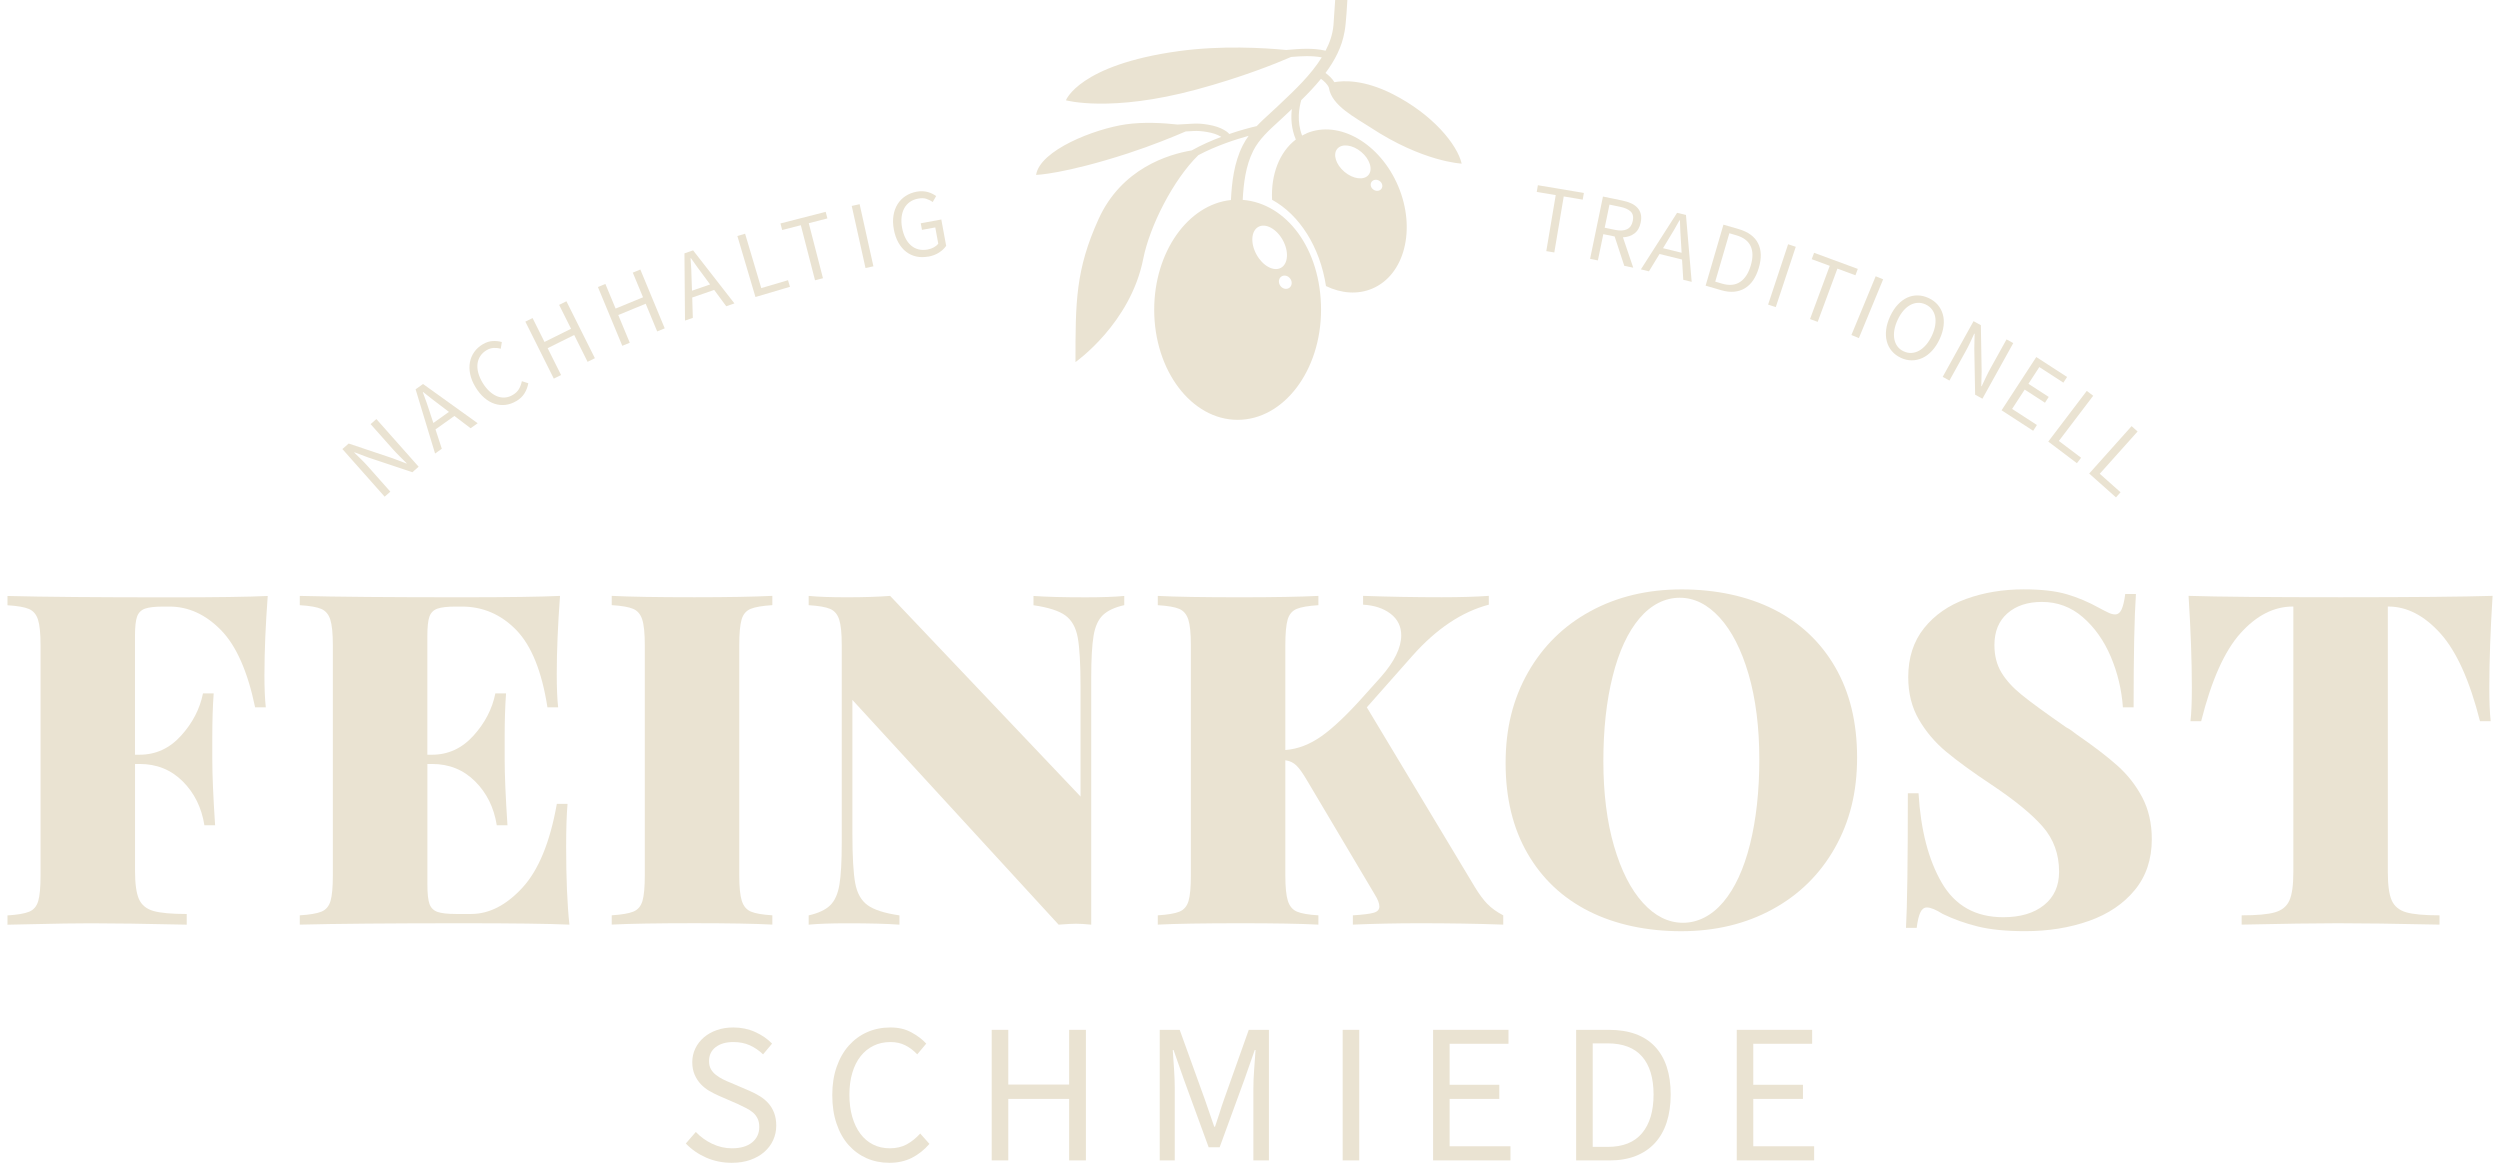 <svg xmlns="http://www.w3.org/2000/svg" width="172" height="80" viewBox="0 0 172 80" fill="none"><g clip-path="url(#clip0_21_575)"><path d="M18.192 46.365C18.192 47.345 18.225 48.112 18.287 48.664H17.552C17.038 46.194 16.254 44.421 15.198 43.346C14.142 42.271 12.96 41.732 11.657 41.732H11.242C10.666 41.732 10.243 41.781 9.977 41.875C9.711 41.97 9.529 42.152 9.431 42.42C9.336 42.685 9.287 43.129 9.287 43.746V51.924H9.608C10.718 51.924 11.668 51.489 12.458 50.614C13.248 49.742 13.751 48.772 13.965 47.706H14.701C14.636 48.599 14.606 49.601 14.606 50.709V52.241C14.606 53.327 14.671 54.841 14.799 56.777H14.063C13.87 55.564 13.373 54.556 12.572 53.758C11.771 52.959 10.783 52.561 9.61 52.561H9.29V59.91C9.29 60.804 9.38 61.454 9.561 61.86C9.743 62.266 10.075 62.537 10.555 62.675C11.036 62.813 11.799 62.883 12.847 62.883V63.617C9.963 63.552 7.764 63.523 6.249 63.523C5.245 63.523 3.846 63.544 2.052 63.587L0.515 63.62V62.981C1.199 62.938 1.696 62.854 2.006 62.726C2.315 62.599 2.524 62.353 2.63 61.992C2.736 61.63 2.79 61.045 2.79 60.235V44.388C2.79 43.579 2.731 42.994 2.614 42.631C2.497 42.268 2.288 42.024 1.989 41.897C1.691 41.77 1.199 41.683 0.515 41.642V41.003C2.991 41.068 6.73 41.098 11.725 41.098C14.864 41.098 17.095 41.066 18.42 41.003C18.271 43.005 18.195 44.794 18.195 46.37L18.192 46.365Z" fill="#EAE3D2"></path><path d="M39.171 63.615C37.718 63.55 35.275 63.52 31.835 63.52C26.84 63.52 23.101 63.552 20.625 63.615V62.975C21.309 62.932 21.806 62.848 22.116 62.721C22.425 62.594 22.634 62.347 22.74 61.987C22.846 61.624 22.9 61.039 22.9 60.23V44.383C22.9 43.573 22.84 42.988 22.724 42.626C22.607 42.263 22.398 42.019 22.099 41.892C21.801 41.764 21.309 41.678 20.625 41.637V40.998C23.101 41.063 26.84 41.093 31.835 41.093C34.974 41.093 37.205 41.06 38.53 40.998C38.381 42.999 38.305 44.789 38.305 46.365C38.305 47.345 38.337 48.112 38.4 48.664H37.664C37.279 46.194 36.565 44.421 35.519 43.346C34.474 42.271 33.222 41.732 31.773 41.732H31.357C30.782 41.732 30.358 41.781 30.092 41.875C29.826 41.97 29.644 42.152 29.546 42.42C29.451 42.685 29.402 43.129 29.402 43.747V51.925H29.723C30.833 51.925 31.784 51.489 32.574 50.614C33.364 49.742 33.866 48.773 34.08 47.706H34.816C34.751 48.599 34.721 49.601 34.721 50.709V52.241C34.721 53.327 34.786 54.841 34.914 56.777H34.178C33.985 55.564 33.489 54.557 32.688 53.758C31.887 52.959 30.898 52.561 29.726 52.561H29.405V60.866C29.405 61.483 29.454 61.925 29.549 62.193C29.644 62.458 29.826 62.64 30.095 62.737C30.361 62.832 30.784 62.881 31.36 62.881H32.416C33.654 62.881 34.83 62.28 35.94 61.075C37.05 59.872 37.841 57.95 38.31 55.307H39.046C38.981 56.073 38.951 57.053 38.951 58.245C38.951 60.416 39.024 62.206 39.176 63.612L39.171 63.615Z" fill="#EAE3D2"></path><path d="M53.137 41.634C52.452 41.678 51.956 41.761 51.646 41.889C51.337 42.016 51.127 42.262 51.022 42.623C50.916 42.985 50.861 43.57 50.861 44.38V60.227C50.861 61.036 50.921 61.621 51.038 61.984C51.155 62.347 51.364 62.591 51.662 62.718C51.961 62.845 52.452 62.932 53.137 62.973V63.612C51.899 63.547 50.115 63.517 47.788 63.517C45.203 63.517 43.303 63.549 42.087 63.612V62.973C42.771 62.929 43.268 62.845 43.577 62.718C43.887 62.591 44.096 62.344 44.202 61.984C44.307 61.621 44.362 61.036 44.362 60.227V44.38C44.362 43.57 44.302 42.985 44.185 42.623C44.069 42.26 43.859 42.016 43.561 41.889C43.262 41.761 42.771 41.675 42.087 41.634V40.995C43.303 41.06 45.203 41.09 47.788 41.09C50.093 41.09 51.877 41.057 53.137 40.995V41.634Z" fill="#EAE3D2"></path><path d="M77.352 41.634C76.689 41.783 76.198 42.014 75.877 42.322C75.557 42.631 75.342 43.105 75.237 43.744C75.131 44.383 75.076 45.342 75.076 46.62V63.617C74.65 63.574 74.297 63.552 74.02 63.552C73.784 63.552 73.39 63.574 72.834 63.617L58.645 48.155V57.357C58.645 58.933 58.711 60.067 58.838 60.758C58.966 61.451 59.248 61.955 59.688 62.274C60.125 62.594 60.858 62.829 61.882 62.978V63.617C61.005 63.552 59.81 63.523 58.295 63.523C57.163 63.523 56.278 63.555 55.637 63.617V62.978C56.3 62.829 56.791 62.599 57.111 62.29C57.432 61.982 57.644 61.508 57.752 60.869C57.858 60.23 57.912 59.271 57.912 57.993V44.383C57.912 43.573 57.853 42.988 57.736 42.626C57.619 42.263 57.41 42.019 57.111 41.892C56.813 41.764 56.321 41.678 55.637 41.637V40.998C56.278 41.063 57.163 41.093 58.295 41.093C59.427 41.093 60.429 41.06 61.241 40.998L74.341 54.8V47.261C74.341 45.685 74.275 44.551 74.148 43.86C74.02 43.167 73.735 42.663 73.298 42.344C72.861 42.024 72.128 41.791 71.104 41.64V41.001C71.979 41.066 73.176 41.096 74.691 41.096C75.823 41.096 76.708 41.063 77.349 41.001V41.64L77.352 41.634Z" fill="#EAE3D2"></path><path d="M102.335 62.193C102.612 62.48 102.975 62.742 103.423 62.975V63.614C101.629 63.549 99.707 63.52 97.657 63.52C96.077 63.52 94.551 63.552 93.077 63.614V62.975C93.761 62.932 94.236 62.875 94.502 62.799C94.768 62.726 94.901 62.58 94.901 62.369C94.901 62.157 94.795 61.879 94.581 61.537L89.935 53.712C89.637 53.2 89.384 52.848 89.183 52.658C88.98 52.466 88.73 52.349 88.431 52.306V60.23C88.431 61.039 88.491 61.624 88.608 61.987C88.725 62.35 88.933 62.593 89.232 62.721C89.531 62.848 90.022 62.935 90.706 62.975V63.614C89.468 63.549 87.685 63.52 85.358 63.52C82.773 63.52 80.873 63.552 79.656 63.614V62.975C80.341 62.932 80.838 62.848 81.147 62.721C81.457 62.593 81.666 62.347 81.772 61.987C81.877 61.624 81.932 61.039 81.932 60.23V44.383C81.932 43.573 81.872 42.988 81.755 42.625C81.638 42.262 81.429 42.019 81.131 41.891C80.832 41.764 80.341 41.678 79.656 41.637V40.998C80.873 41.063 82.773 41.093 85.358 41.093C87.663 41.093 89.447 41.06 90.706 40.998V41.637C90.022 41.68 89.525 41.764 89.216 41.891C88.906 42.019 88.697 42.265 88.591 42.625C88.486 42.988 88.431 43.573 88.431 44.383V51.602C89.287 51.537 90.117 51.218 90.929 50.643C91.741 50.069 92.734 49.122 93.907 47.8L94.996 46.587C95.935 45.523 96.405 44.564 96.405 43.711C96.405 43.094 96.158 42.598 95.669 42.224C95.178 41.851 94.548 41.645 93.78 41.602V40.995C95.574 41.06 97.377 41.09 99.193 41.09C100.497 41.09 101.574 41.057 102.43 40.995V41.602C100.573 42.092 98.821 43.262 97.176 45.117L94.038 48.664L101.469 61.028C101.767 61.518 102.055 61.906 102.332 62.195L102.335 62.193Z" fill="#EAE3D2"></path><path d="M122.034 41.924C123.848 42.84 125.26 44.166 126.262 45.902C127.266 47.638 127.768 49.709 127.768 52.117C127.768 54.524 127.255 56.536 126.232 58.348C125.205 60.159 123.775 61.565 121.939 62.564C120.101 63.566 118.011 64.067 115.662 64.067C113.314 64.067 111.134 63.609 109.32 62.694C107.504 61.779 106.095 60.452 105.093 58.716C104.088 56.98 103.586 54.909 103.586 52.501C103.586 50.094 104.099 48.082 105.123 46.27C106.149 44.462 107.577 43.053 109.415 42.054C111.251 41.052 113.344 40.551 115.692 40.551C118.041 40.551 120.218 41.009 122.034 41.924ZM112.793 42.547C111.992 43.495 111.378 44.822 110.952 46.525C110.523 48.228 110.311 50.178 110.311 52.371C110.311 54.565 110.556 56.536 111.047 58.218C111.538 59.899 112.201 61.199 113.032 62.114C113.865 63.03 114.783 63.487 115.787 63.487C116.792 63.487 117.758 63.013 118.559 62.066C119.36 61.118 119.974 59.791 120.4 58.088C120.826 56.385 121.041 54.435 121.041 52.241C121.041 50.048 120.794 48.077 120.305 46.395C119.814 44.713 119.151 43.413 118.32 42.498C117.487 41.583 116.569 41.125 115.565 41.125C114.56 41.125 113.594 41.599 112.793 42.547Z" fill="#EAE3D2"></path><path d="M142.198 40.884C142.956 41.109 143.7 41.423 144.425 41.827C144.658 41.954 144.867 42.062 145.049 42.146C145.231 42.233 145.386 42.273 145.513 42.273C145.706 42.273 145.855 42.162 145.961 41.938C146.067 41.713 146.154 41.358 146.216 40.868H146.952C146.846 42.401 146.792 45 146.792 48.664H146.056C145.969 47.451 145.692 46.289 145.223 45.182C144.753 44.074 144.112 43.17 143.301 42.465C142.489 41.761 141.549 41.412 140.482 41.412C139.5 41.412 138.71 41.672 138.112 42.195C137.515 42.717 137.216 43.446 137.216 44.383C137.216 45.106 137.376 45.737 137.697 46.267C138.017 46.801 138.487 47.315 139.106 47.816C139.725 48.317 140.74 49.057 142.149 50.037C142.277 50.102 142.399 50.175 142.519 50.262C142.635 50.348 142.747 50.432 142.855 50.516C144.028 51.326 144.97 52.043 145.673 52.672C146.379 53.3 146.949 54.028 147.387 54.86C147.824 55.691 148.044 56.65 148.044 57.736C148.044 59.119 147.653 60.286 146.873 61.234C146.094 62.182 145.044 62.891 143.719 63.36C142.394 63.828 140.933 64.064 139.331 64.064C138.028 64.064 136.945 63.958 136.079 63.744C135.215 63.53 134.409 63.243 133.66 62.88C133.19 62.583 132.826 62.434 132.571 62.434C132.378 62.434 132.229 62.545 132.123 62.77C132.014 62.994 131.93 63.349 131.868 63.839H131.132C131.216 62.39 131.26 59.303 131.26 54.575H131.995C132.145 57.11 132.68 59.165 133.597 60.741C134.515 62.317 135.924 63.105 137.824 63.105C138.997 63.105 139.934 62.829 140.626 62.274C141.319 61.721 141.666 60.953 141.666 59.975C141.666 58.762 141.286 57.722 140.529 56.861C139.771 55.997 138.59 55.036 136.988 53.969C135.707 53.118 134.683 52.371 133.912 51.732C133.144 51.093 132.514 50.354 132.023 49.511C131.531 48.669 131.287 47.697 131.287 46.587C131.287 45.244 131.651 44.123 132.376 43.216C133.1 42.311 134.067 41.64 135.275 41.204C136.481 40.768 137.8 40.548 139.231 40.548C140.447 40.548 141.435 40.659 142.193 40.884H142.198Z" fill="#EAE3D2"></path><path d="M171.265 47.321C171.265 48.301 171.297 49.067 171.36 49.62H170.624C169.918 46.831 169.011 44.816 167.901 43.581C166.79 42.346 165.596 41.729 164.314 41.729H164.282V60.002C164.282 60.896 164.371 61.545 164.553 61.952C164.735 62.355 165.066 62.629 165.547 62.767C166.028 62.905 166.79 62.975 167.838 62.975V63.614C164.828 63.549 162.49 63.52 160.823 63.52C159.305 63.52 157.106 63.552 154.226 63.614V62.975C155.271 62.975 156.036 62.908 156.517 62.767C156.998 62.629 157.329 62.358 157.511 61.952C157.693 61.548 157.782 60.898 157.782 60.002V41.729H157.75C156.446 41.729 155.246 42.341 154.147 43.565C153.047 44.789 152.146 46.806 151.44 49.62H150.704C150.769 49.067 150.799 48.298 150.799 47.321C150.799 45.469 150.723 43.359 150.574 40.995C152.602 41.06 156.094 41.09 161.048 41.09C166.003 41.09 169.462 41.057 171.49 40.995C171.341 43.359 171.265 45.469 171.265 47.321Z" fill="#EAE3D2"></path><path d="M50.343 80C49.711 80 49.127 79.881 48.587 79.645C48.046 79.407 47.579 79.085 47.185 78.673L47.872 77.879C48.193 78.218 48.57 78.489 49.005 78.695C49.439 78.9 49.89 79.003 50.357 79.003C50.951 79.003 51.413 78.868 51.744 78.6C52.072 78.332 52.238 77.977 52.238 77.538C52.238 77.311 52.2 77.116 52.121 76.956C52.043 76.796 51.94 76.658 51.806 76.544C51.673 76.431 51.516 76.328 51.334 76.236C51.152 76.144 50.954 76.049 50.745 75.949L49.455 75.388C49.243 75.296 49.029 75.188 48.809 75.061C48.589 74.933 48.394 74.779 48.22 74.595C48.046 74.413 47.905 74.197 47.794 73.945C47.685 73.693 47.628 73.403 47.628 73.076C47.628 72.748 47.699 72.423 47.84 72.131C47.981 71.838 48.179 71.586 48.429 71.37C48.681 71.156 48.977 70.988 49.322 70.869C49.664 70.749 50.042 70.69 50.454 70.69C50.995 70.69 51.494 70.793 51.95 70.999C52.409 71.204 52.797 71.47 53.118 71.8L52.499 72.54C52.224 72.274 51.92 72.068 51.587 71.917C51.253 71.765 50.875 71.692 50.454 71.692C49.952 71.692 49.545 71.808 49.241 72.041C48.934 72.274 48.782 72.596 48.782 73.005C48.782 73.225 48.825 73.409 48.912 73.56C48.999 73.712 49.116 73.845 49.263 73.958C49.409 74.072 49.569 74.172 49.743 74.259C49.917 74.346 50.096 74.427 50.278 74.497L51.554 75.044C51.809 75.153 52.053 75.28 52.282 75.421C52.51 75.561 52.708 75.727 52.871 75.913C53.036 76.1 53.167 76.32 53.262 76.572C53.357 76.823 53.406 77.113 53.406 77.441C53.406 77.796 53.335 78.131 53.194 78.44C53.053 78.751 52.849 79.022 52.583 79.255C52.317 79.488 51.996 79.669 51.622 79.802C51.247 79.935 50.821 80 50.346 80H50.343Z" fill="#EAE3D2"></path><path d="M61.187 80C60.619 80 60.098 79.894 59.623 79.686C59.148 79.474 58.732 79.171 58.379 78.776C58.026 78.378 57.752 77.89 57.557 77.311C57.358 76.731 57.261 76.076 57.261 75.345C57.261 74.614 57.361 73.975 57.562 73.401C57.763 72.826 58.043 72.336 58.398 71.936C58.757 71.535 59.175 71.226 59.661 71.012C60.147 70.798 60.676 70.69 61.255 70.69C61.833 70.69 62.286 70.801 62.702 71.026C63.117 71.251 63.459 71.508 63.725 71.8L63.106 72.54C62.867 72.285 62.598 72.079 62.297 71.925C61.996 71.77 61.651 71.692 61.268 71.692C60.836 71.692 60.448 71.776 60.101 71.946C59.753 72.114 59.454 72.358 59.207 72.672C58.96 72.986 58.77 73.368 58.637 73.815C58.504 74.262 58.439 74.765 58.439 75.32C58.439 75.876 58.504 76.395 58.637 76.848C58.77 77.3 58.955 77.684 59.194 78.004C59.433 78.324 59.723 78.57 60.065 78.743C60.407 78.917 60.796 79.003 61.225 79.003C61.654 79.003 62.047 78.914 62.379 78.735C62.707 78.556 63.019 78.307 63.312 77.988L63.945 78.7C63.587 79.112 63.185 79.431 62.737 79.659C62.289 79.886 61.77 80 61.187 80Z" fill="#EAE3D2"></path><path d="M68.229 79.835V70.853H69.37V74.617H73.556V70.853H74.71V79.835H73.556V75.605H69.37V79.835H68.229Z" fill="#EAE3D2"></path><path d="M79.79 79.835V70.853H81.163L82.893 75.646C83.001 75.957 83.11 76.268 83.216 76.582C83.322 76.897 83.428 77.211 83.539 77.519H83.593C83.702 77.208 83.805 76.897 83.903 76.582C83.998 76.268 84.101 75.954 84.212 75.646L85.915 70.853H87.302V79.835H86.232V74.893C86.232 74.492 86.251 74.048 86.287 73.566C86.322 73.081 86.354 72.64 86.382 72.239H86.327L85.613 74.278L83.911 78.933H83.156L81.454 74.278L80.74 72.239H80.686C80.713 72.64 80.743 73.084 80.775 73.566C80.808 74.051 80.824 74.492 80.824 74.893V79.835H79.795H79.79Z" fill="#EAE3D2"></path><path d="M92.376 79.835V70.853H93.516V79.835H92.376Z" fill="#EAE3D2"></path><path d="M98.596 79.835V70.853H103.784V71.811H99.734V74.633H103.152V75.605H99.734V78.863H103.92V79.835H98.593H98.596Z" fill="#EAE3D2"></path><path d="M108.438 79.835V70.853H110.688C112.079 70.853 113.137 71.237 113.86 72.003C114.582 72.77 114.943 73.869 114.943 75.304C114.943 76.016 114.85 76.653 114.669 77.213C114.487 77.774 114.215 78.251 113.86 78.638C113.504 79.025 113.064 79.323 112.543 79.529C112.021 79.734 111.421 79.837 110.745 79.837H108.44L108.438 79.835ZM109.578 78.906H110.607C111.66 78.906 112.448 78.592 112.974 77.961C113.501 77.33 113.765 76.444 113.765 75.304C113.765 74.164 113.501 73.292 112.974 72.689C112.448 72.087 111.658 71.784 110.607 71.784H109.578V78.903V78.906Z" fill="#EAE3D2"></path><path d="M119.488 79.835V70.853H124.676V71.811H120.625V74.633H124.043V75.605H120.625V78.863H124.812V79.835H119.485H119.488Z" fill="#EAE3D2"></path><path d="M89.892 9.18C89.786 9.223 89.686 9.272 89.585 9.329C89.21 8.362 89.376 7.409 89.525 6.891C89.992 6.434 90.459 5.944 90.883 5.424C91.089 5.573 91.331 5.792 91.428 6.033C91.602 7.268 93.28 8.107 94.282 8.765C97.895 11.146 100.564 11.257 100.564 11.257C100.258 9.946 98.585 7.88 95.819 6.474C93.842 5.472 92.444 5.537 91.806 5.654C91.643 5.383 91.396 5.166 91.195 5.02C91.828 4.17 92.322 3.233 92.501 2.199C92.612 1.703 92.699 -0.003 92.699 -0.003H91.86L91.743 1.725C91.684 2.372 91.491 2.927 91.2 3.488C90.323 3.284 89.422 3.36 88.548 3.433C88.529 3.433 88.51 3.436 88.491 3.439C86.946 3.29 84.014 3.117 81.098 3.517C74.235 4.46 73.336 6.9 73.336 6.9C73.336 6.9 76.398 7.761 82.325 6.158C85.407 5.324 87.704 4.406 88.83 3.918C89.536 3.861 90.256 3.818 90.937 3.948C90.196 5.148 89.072 6.209 88.097 7.127L87.88 7.333C87.731 7.474 87.576 7.614 87.421 7.758C87.098 8.053 86.77 8.351 86.463 8.676C86.072 8.765 85.366 8.947 84.538 9.231L84.565 9.209C84.467 9.093 84.34 9.012 84.228 8.947C83.938 8.776 83.579 8.657 83.137 8.581C82.751 8.513 82.409 8.489 82.089 8.508L81.017 8.568C80.055 8.462 78.684 8.378 77.463 8.554C75.299 8.866 71.547 10.333 71.283 12.034C71.283 12.034 73.189 11.985 77.607 10.55C79.268 10.008 80.751 9.399 81.573 9.044L82.116 9.014C82.398 8.998 82.703 9.02 83.05 9.082C83.433 9.147 83.734 9.247 83.973 9.388C83.99 9.399 84.008 9.407 84.025 9.418C83.368 9.664 82.662 9.97 81.989 10.349C81.989 10.349 81.989 10.349 81.986 10.349C80.384 10.617 77.164 11.587 75.584 15.067C73.993 18.568 73.993 20.794 73.993 24.91C73.993 24.91 77.778 22.264 78.655 17.804C79.097 15.565 80.718 12.361 82.447 10.674C83.683 10.019 85.024 9.589 85.906 9.345C85.757 9.551 85.618 9.77 85.502 10.003C84.896 11.205 84.752 12.554 84.69 13.713V13.761C81.736 14.07 79.409 17.333 79.409 21.311C79.409 25.495 81.978 28.885 85.149 28.885C88.32 28.885 90.888 25.495 90.888 21.311C90.888 17.127 88.507 13.989 85.499 13.751V13.742C85.556 12.67 85.689 11.43 86.227 10.366C86.618 9.589 87.305 8.96 87.97 8.356C88.127 8.21 88.285 8.067 88.439 7.92L88.656 7.715C88.73 7.644 88.806 7.574 88.879 7.503C88.808 8.096 88.833 8.841 89.153 9.599C88.021 10.46 87.432 12.018 87.519 13.745C89.4 14.774 90.815 16.986 91.228 19.681C92.273 20.185 93.397 20.282 94.401 19.86C96.638 18.923 97.442 15.768 96.199 12.816C94.955 9.865 92.132 8.232 89.894 9.169L89.892 9.18ZM88.776 19.18C88.925 19.397 88.89 19.678 88.697 19.808C88.507 19.938 88.23 19.87 88.081 19.654C87.932 19.437 87.967 19.156 88.157 19.026C88.35 18.896 88.624 18.963 88.773 19.18H88.776ZM86.577 15.608C87.076 15.335 87.829 15.744 88.257 16.523C88.686 17.303 88.627 18.154 88.127 18.427C87.627 18.701 86.876 18.292 86.447 17.512C86.018 16.732 86.077 15.882 86.577 15.608ZM94.149 12.042C93.829 12.418 93.09 12.321 92.498 11.822C91.906 11.322 91.686 10.612 92.007 10.236C92.327 9.859 93.066 9.957 93.657 10.455C94.249 10.953 94.469 11.665 94.149 12.042ZM95.045 12.984C94.931 13.149 94.684 13.179 94.496 13.049C94.306 12.919 94.247 12.681 94.363 12.513C94.477 12.348 94.725 12.318 94.912 12.448C95.102 12.578 95.162 12.816 95.045 12.984Z" fill="#EAE3D2"></path><path d="M106.385 17.277L107.034 13.423L105.728 13.204L105.807 12.744L108.97 13.274L108.891 13.735L107.585 13.515L106.936 17.369L106.383 17.277H106.385Z" fill="#EAE3D2"></path><path d="M109.399 17.807L110.284 13.523L111.625 13.8C111.842 13.846 112.04 13.905 112.217 13.986C112.393 14.065 112.54 14.168 112.651 14.29C112.765 14.414 112.844 14.558 112.885 14.726C112.928 14.894 112.926 15.089 112.879 15.311C112.811 15.646 112.668 15.896 112.45 16.061C112.233 16.226 111.97 16.313 111.658 16.326L112.366 18.417L111.75 18.289L111.087 16.269L110.308 16.11L109.934 17.918L109.391 17.807H109.399ZM110.406 15.668L111.125 15.817C111.462 15.885 111.734 15.871 111.94 15.771C112.146 15.671 112.279 15.481 112.336 15.202C112.393 14.921 112.347 14.704 112.19 14.552C112.035 14.403 111.788 14.293 111.451 14.225L110.732 14.076L110.403 15.668H110.406Z" fill="#EAE3D2"></path><path d="M112.893 18.533L115.383 14.642L115.994 14.79L116.387 19.391L115.809 19.25L115.725 17.856L114.175 17.474L113.447 18.668L112.896 18.533H112.893ZM114.777 16.478L114.416 17.076L115.695 17.39L115.654 16.694C115.635 16.437 115.619 16.182 115.608 15.931C115.597 15.679 115.586 15.421 115.578 15.159L115.551 15.153C115.426 15.384 115.299 15.608 115.171 15.825C115.043 16.042 114.913 16.261 114.775 16.48L114.777 16.478Z" fill="#EAE3D2"></path><path d="M117.346 19.654L118.573 15.457L119.626 15.763C120.275 15.953 120.718 16.275 120.951 16.733C121.185 17.19 121.204 17.753 121.008 18.422C120.91 18.755 120.78 19.04 120.62 19.278C120.46 19.516 120.267 19.7 120.047 19.833C119.827 19.966 119.583 20.044 119.309 20.069C119.037 20.093 118.744 20.061 118.426 19.968L117.348 19.654H117.346ZM118.005 19.375L118.486 19.516C118.977 19.66 119.39 19.619 119.721 19.397C120.053 19.175 120.297 18.796 120.454 18.262C120.612 17.729 120.606 17.285 120.443 16.933C120.281 16.581 119.952 16.332 119.461 16.188L118.98 16.047L118.008 19.375H118.005Z" fill="#EAE3D2"></path><path d="M121.646 20.956L123.022 16.805L123.549 16.979L122.173 21.13L121.646 20.956Z" fill="#EAE3D2"></path><path d="M124.529 21.953L125.887 18.289L124.646 17.832L124.809 17.393L127.817 18.501L127.654 18.939L126.413 18.482L125.056 22.145L124.529 21.951V21.953Z" fill="#EAE3D2"></path><path d="M127.377 23.05L129.047 19.007L129.56 19.218L127.891 23.261L127.377 23.05Z" fill="#EAE3D2"></path><path d="M130.774 24.615C130.524 24.498 130.318 24.344 130.155 24.149C129.992 23.957 129.878 23.735 129.813 23.486C129.747 23.237 129.731 22.966 129.769 22.671C129.805 22.375 129.9 22.07 130.046 21.753C130.195 21.436 130.369 21.168 130.57 20.956C130.771 20.743 130.986 20.583 131.216 20.477C131.447 20.372 131.689 20.32 131.941 20.326C132.194 20.328 132.443 20.391 132.693 20.507C132.943 20.623 133.152 20.778 133.315 20.967C133.478 21.16 133.595 21.376 133.665 21.623C133.736 21.869 133.752 22.137 133.717 22.427C133.681 22.717 133.592 23.02 133.445 23.334C133.296 23.654 133.122 23.919 132.919 24.138C132.715 24.358 132.498 24.52 132.262 24.628C132.025 24.737 131.781 24.791 131.529 24.791C131.276 24.791 131.024 24.734 130.774 24.618V24.615ZM130.98 24.174C131.157 24.258 131.336 24.293 131.515 24.282C131.694 24.271 131.868 24.22 132.039 24.125C132.207 24.03 132.367 23.895 132.517 23.721C132.666 23.548 132.799 23.337 132.916 23.088C133.03 22.841 133.106 22.608 133.141 22.384C133.176 22.159 133.174 21.956 133.136 21.772C133.098 21.587 133.022 21.425 132.913 21.282C132.805 21.141 132.661 21.03 132.484 20.946C132.305 20.864 132.129 20.826 131.949 20.835C131.77 20.843 131.599 20.892 131.431 20.981C131.265 21.07 131.105 21.2 130.958 21.371C130.809 21.541 130.679 21.75 130.562 21.996C130.445 22.245 130.369 22.484 130.331 22.709C130.293 22.933 130.296 23.142 130.331 23.334C130.367 23.526 130.44 23.692 130.546 23.835C130.654 23.979 130.795 24.092 130.975 24.174H130.98Z" fill="#EAE3D2"></path><path d="M133.66 25.923L135.78 22.097L136.283 22.373L136.337 25.541L136.312 26.565L136.337 26.578C136.432 26.378 136.532 26.169 136.633 25.953C136.733 25.736 136.842 25.528 136.953 25.327L138.05 23.35L138.512 23.605L136.391 27.431L135.889 27.155L135.832 23.979L135.854 22.963L135.829 22.95C135.737 23.153 135.642 23.359 135.544 23.567C135.446 23.776 135.343 23.979 135.229 24.182L134.121 26.183L133.66 25.928V25.923Z" fill="#EAE3D2"></path><path d="M137.708 28.23L140.097 24.564L142.215 25.936L141.959 26.326L140.306 25.254L139.557 26.405L140.952 27.309L140.694 27.707L139.299 26.803L138.433 28.133L140.14 29.24L139.882 29.638L137.708 28.227V28.23Z" fill="#EAE3D2"></path><path d="M140.922 30.38L143.569 26.895L144.012 27.228L141.65 30.337L143.179 31.493L142.891 31.869L140.92 30.38H140.922Z" fill="#EAE3D2"></path><path d="M143.735 32.582L146.654 29.319L147.066 29.687L144.463 32.595L145.894 33.868L145.579 34.22L143.735 32.579V32.582Z" fill="#EAE3D2"></path><path d="M26.465 34.174L23.557 30.895L23.989 30.515L27.002 31.525L27.961 31.891L27.98 31.875C27.822 31.718 27.659 31.555 27.488 31.387C27.32 31.219 27.157 31.049 27.002 30.875L25.498 29.18L25.895 28.831L28.802 32.11L28.371 32.489L25.346 31.479L24.391 31.119L24.372 31.138C24.532 31.293 24.695 31.452 24.86 31.612C25.023 31.775 25.183 31.94 25.335 32.113L26.856 33.827L26.459 34.176L26.465 34.174Z" fill="#EAE3D2"></path><path d="M29.934 31.206L28.593 26.784L29.104 26.419L32.864 29.118L32.378 29.462L31.262 28.617L29.962 29.543L30.396 30.873L29.934 31.203V31.206ZM29.595 28.439L29.815 29.102L30.887 28.338L30.331 27.916C30.122 27.764 29.918 27.61 29.72 27.453C29.522 27.296 29.318 27.136 29.112 26.971L29.09 26.987C29.182 27.231 29.272 27.474 29.356 27.713C29.44 27.951 29.519 28.195 29.598 28.439H29.595Z" fill="#EAE3D2"></path><path d="M35.517 27.596C35.28 27.737 35.033 27.824 34.783 27.854C34.531 27.883 34.281 27.862 34.037 27.783C33.79 27.704 33.554 27.569 33.325 27.374C33.097 27.182 32.894 26.93 32.709 26.627C32.527 26.326 32.408 26.028 32.348 25.739C32.288 25.449 32.283 25.175 32.332 24.918C32.381 24.661 32.478 24.428 32.628 24.217C32.777 24.006 32.972 23.829 33.214 23.686C33.445 23.548 33.673 23.475 33.904 23.464C34.135 23.453 34.341 23.477 34.526 23.532L34.452 23.995C34.289 23.946 34.124 23.93 33.958 23.938C33.792 23.949 33.63 24 33.469 24.098C33.29 24.206 33.149 24.336 33.046 24.496C32.943 24.653 32.877 24.829 32.853 25.021C32.829 25.213 32.845 25.422 32.902 25.641C32.959 25.86 33.057 26.088 33.195 26.321C33.336 26.556 33.491 26.754 33.662 26.911C33.831 27.068 34.004 27.182 34.183 27.258C34.363 27.331 34.547 27.363 34.735 27.35C34.922 27.336 35.104 27.277 35.286 27.168C35.47 27.06 35.609 26.925 35.701 26.77C35.793 26.613 35.861 26.432 35.905 26.226L36.347 26.367C36.301 26.627 36.212 26.862 36.081 27.068C35.951 27.277 35.764 27.453 35.519 27.599L35.517 27.596Z" fill="#EAE3D2"></path><path d="M38.101 26.048L36.144 22.129L36.641 21.883L37.461 23.526L39.288 22.619L38.468 20.976L38.97 20.727L40.928 24.645L40.425 24.894L39.505 23.047L37.678 23.954L38.601 25.801L38.104 26.048H38.101Z" fill="#EAE3D2"></path><path d="M42.814 23.792L41.136 19.746L41.65 19.535L42.353 21.23L44.24 20.453L43.536 18.758L44.055 18.544L45.733 22.59L45.214 22.803L44.424 20.897L42.537 21.674L43.328 23.581L42.814 23.792Z" fill="#EAE3D2"></path><path d="M47.128 22.053L47.09 17.431L47.685 17.225L50.528 20.875L49.965 21.07L49.135 19.947L47.625 20.469L47.666 21.869L47.128 22.056V22.053ZM47.584 19.302L47.609 20.001L48.855 19.57L48.44 19.007C48.282 18.801 48.13 18.598 47.984 18.392C47.837 18.186 47.688 17.975 47.536 17.759L47.511 17.767C47.53 18.029 47.546 18.284 47.56 18.538C47.574 18.79 47.582 19.045 47.584 19.302Z" fill="#EAE3D2"></path><path d="M51.975 20.434L50.731 16.237L51.263 16.08L52.374 19.822L54.215 19.278L54.35 19.733L51.977 20.434H51.975Z" fill="#EAE3D2"></path><path d="M56.074 19.281L55.097 15.495L53.813 15.825L53.696 15.373L56.807 14.574L56.924 15.026L55.643 15.357L56.62 19.142L56.077 19.283L56.074 19.281Z" fill="#EAE3D2"></path><path d="M59.547 18.441L58.599 14.168L59.142 14.049L60.09 18.322L59.547 18.441Z" fill="#EAE3D2"></path><path d="M63.855 17.653C63.57 17.704 63.299 17.704 63.041 17.648C62.783 17.591 62.552 17.483 62.346 17.325C62.139 17.168 61.963 16.957 61.814 16.697C61.667 16.437 61.559 16.131 61.496 15.782C61.431 15.435 61.423 15.116 61.472 14.823C61.518 14.531 61.613 14.271 61.754 14.046C61.895 13.821 62.077 13.634 62.3 13.488C62.525 13.342 62.778 13.242 63.065 13.188C63.215 13.161 63.353 13.15 63.486 13.158C63.616 13.166 63.739 13.185 63.85 13.217C63.961 13.25 64.064 13.288 64.157 13.337C64.249 13.385 64.333 13.437 64.406 13.491L64.17 13.9C64.04 13.805 63.893 13.735 63.736 13.681C63.578 13.626 63.388 13.624 63.169 13.664C62.949 13.705 62.758 13.781 62.598 13.895C62.438 14.008 62.31 14.152 62.215 14.325C62.12 14.498 62.058 14.699 62.031 14.926C62.004 15.154 62.012 15.4 62.063 15.665C62.112 15.936 62.191 16.174 62.294 16.38C62.397 16.586 62.525 16.754 62.674 16.884C62.824 17.014 62.995 17.106 63.188 17.155C63.38 17.203 63.595 17.209 63.825 17.166C63.98 17.139 64.121 17.087 64.249 17.017C64.379 16.946 64.48 16.862 64.553 16.768L64.347 15.646L63.432 15.814L63.348 15.362L64.762 15.102L65.096 16.914C64.982 17.084 64.819 17.236 64.61 17.374C64.401 17.512 64.149 17.604 63.861 17.659L63.855 17.653Z" fill="#EAE3D2"></path></g><defs><clipPath id="clip0_21_575"><rect width="170.98" height="80" fill="white" transform="translate(0.51)"></rect></clipPath></defs></svg>